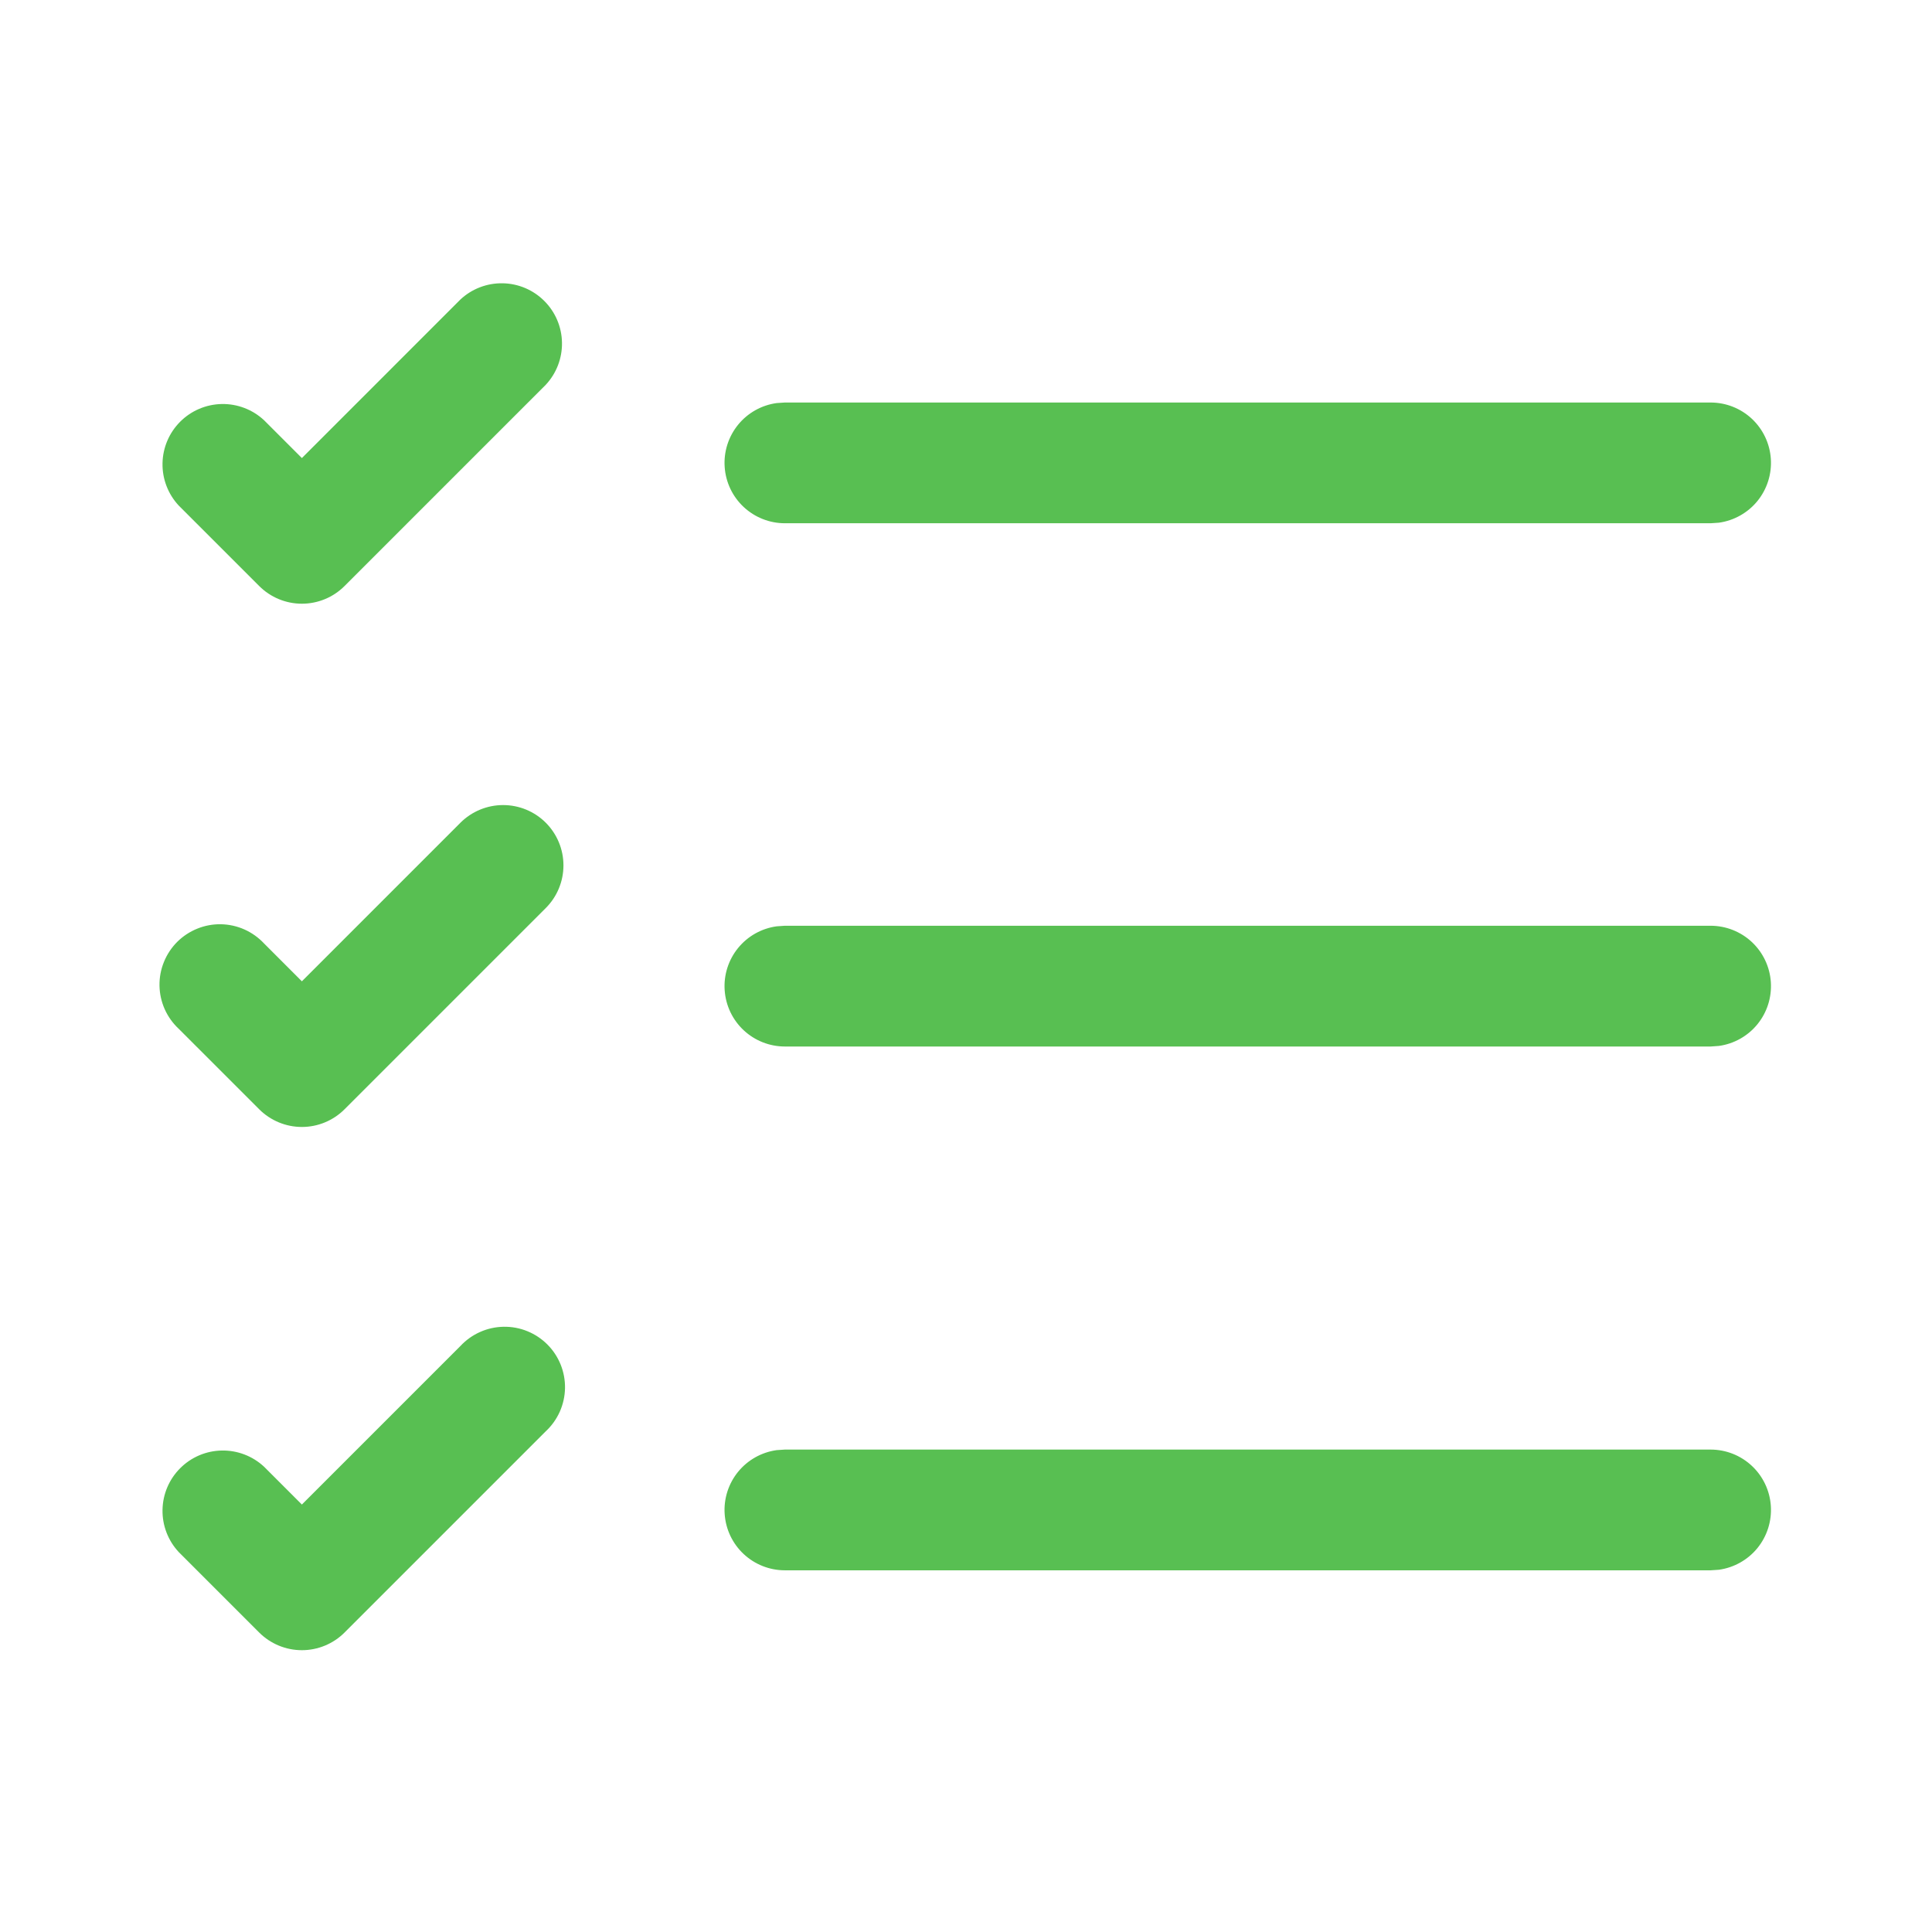 <svg width="67" height="67" viewBox="0 0 67 67" fill="none" xmlns="http://www.w3.org/2000/svg">
<path d="M18.927 13.344C19.297 12.947 19.499 12.422 19.489 11.88C19.48 11.338 19.26 10.82 18.876 10.437C18.493 10.053 17.975 9.833 17.433 9.824C16.89 9.814 16.365 10.015 15.968 10.385L10.469 15.885L9.157 14.573C8.76 14.203 8.235 14.002 7.692 14.011C7.15 14.021 6.632 14.24 6.249 14.624C5.865 15.008 5.645 15.525 5.636 16.068C5.626 16.61 5.828 17.135 6.198 17.532L8.989 20.323C9.382 20.716 9.914 20.936 10.469 20.936C11.024 20.936 11.556 20.716 11.948 20.323L18.927 13.344ZM59.323 50.27H27.219L26.934 50.289C26.409 50.362 25.93 50.631 25.595 51.042C25.261 51.454 25.094 51.977 25.131 52.506C25.167 53.035 25.402 53.531 25.79 53.893C26.178 54.255 26.688 54.457 27.219 54.457H59.323L59.608 54.438C60.133 54.365 60.612 54.096 60.947 53.685C61.281 53.273 61.447 52.75 61.411 52.221C61.375 51.691 61.139 51.196 60.752 50.834C60.364 50.471 59.853 50.27 59.323 50.27ZM59.323 32.104H27.219L26.934 32.124C26.409 32.196 25.93 32.465 25.595 32.877C25.261 33.288 25.094 33.812 25.131 34.341C25.167 34.87 25.402 35.366 25.79 35.728C26.178 36.09 26.688 36.292 27.219 36.292H59.323L59.608 36.272C60.133 36.2 60.612 35.931 60.947 35.519C61.281 35.108 61.447 34.585 61.411 34.055C61.375 33.526 61.139 33.03 60.752 32.668C60.364 32.306 59.853 32.105 59.323 32.104ZM59.323 13.959H27.219L26.934 13.978C26.409 14.05 25.93 14.319 25.595 14.731C25.261 15.143 25.094 15.666 25.131 16.195C25.167 16.724 25.402 17.22 25.79 17.582C26.178 17.944 26.688 18.146 27.219 18.146H59.323L59.608 18.127C60.133 18.054 60.612 17.785 60.947 17.374C61.281 16.962 61.447 16.439 61.411 15.91C61.375 15.38 61.139 14.884 60.752 14.522C60.364 14.16 59.853 13.959 59.323 13.959ZM18.927 49.636C19.133 49.444 19.298 49.213 19.413 48.956C19.527 48.7 19.589 48.422 19.594 48.141C19.599 47.86 19.547 47.581 19.442 47.32C19.336 47.059 19.18 46.822 18.981 46.624C18.782 46.425 18.545 46.268 18.284 46.163C18.024 46.057 17.744 46.006 17.463 46.011C17.182 46.016 16.905 46.077 16.648 46.192C16.391 46.306 16.16 46.471 15.968 46.677L10.469 52.176L9.157 50.864C8.76 50.495 8.235 50.293 7.692 50.303C7.15 50.312 6.632 50.532 6.249 50.916C5.865 51.299 5.645 51.817 5.636 52.359C5.626 52.902 5.828 53.427 6.198 53.824L8.989 56.615C9.382 57.007 9.914 57.227 10.469 57.227C11.024 57.227 11.556 57.007 11.948 56.615L18.927 49.636ZM18.927 28.531C19.32 28.924 19.54 29.456 19.54 30.011C19.54 30.565 19.32 31.098 18.927 31.49L11.948 38.469C11.556 38.861 11.024 39.082 10.469 39.082C9.914 39.082 9.382 38.861 8.989 38.469L6.198 35.678C5.992 35.486 5.827 35.255 5.712 34.998C5.598 34.741 5.536 34.464 5.531 34.183C5.526 33.902 5.578 33.622 5.684 33.362C5.789 33.101 5.946 32.864 6.144 32.665C6.343 32.467 6.58 32.31 6.841 32.205C7.101 32.099 7.381 32.047 7.662 32.052C7.943 32.057 8.22 32.119 8.477 32.233C8.734 32.348 8.965 32.513 9.157 32.718L10.469 34.031L15.968 28.531C16.361 28.139 16.893 27.919 17.448 27.919C18.003 27.919 18.535 28.139 18.927 28.531Z" fill="#58BF52"/>
</svg>
